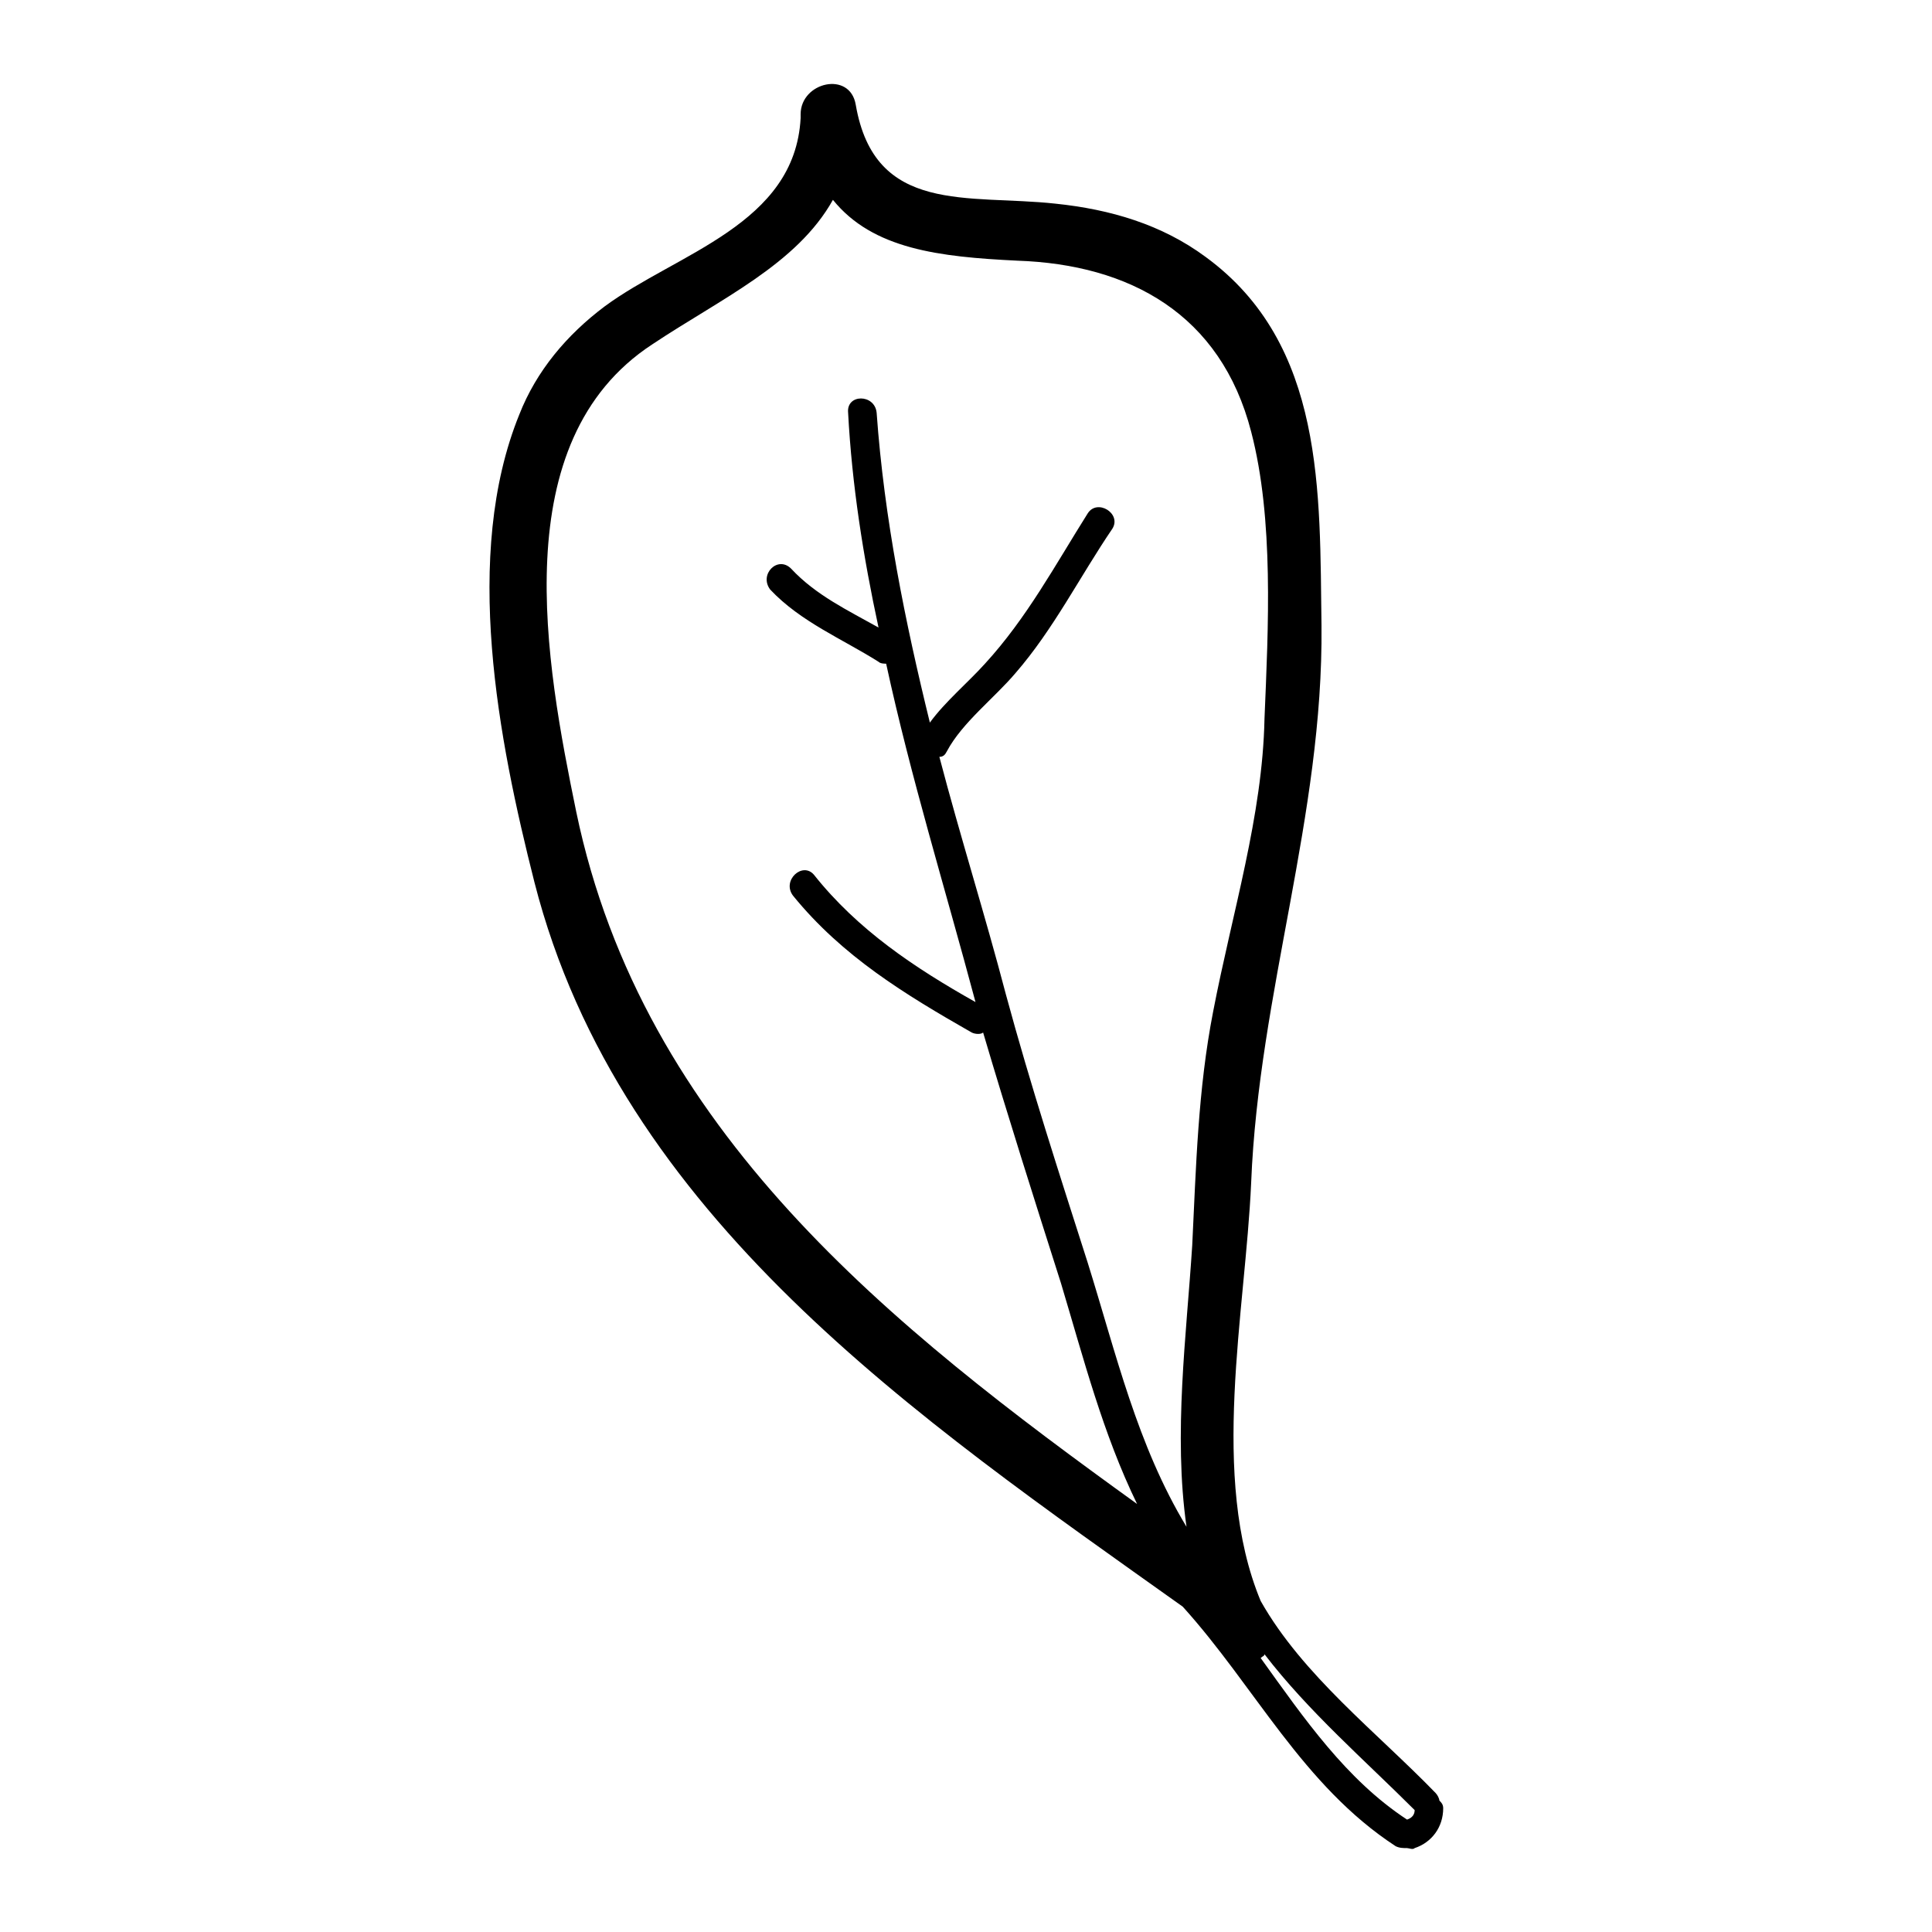 <?xml version="1.0" encoding="UTF-8"?>
<!-- Uploaded to: SVG Repo, www.svgrepo.com, Generator: SVG Repo Mixer Tools -->
<svg fill="#000000" width="800px" height="800px" version="1.1" viewBox="144 144 512 512" xmlns="http://www.w3.org/2000/svg">
 <path d="m525.45 621.17c0-0.504-0.504-1.512-1.008-2.016-15.617-16.121-35.266-31.234-46.352-50.883-13.602-32.746-4.031-76.578-2.519-110.84 2.016-50.383 19.145-97.234 18.641-147.62-0.504-35.266 1.008-74.562-30.73-97.738-11.586-8.566-25.191-12.594-39.801-14.105-23.176-2.519-47.863 3.023-52.898-26.199-1.512-9.07-14.609-6.047-14.609 2.519v1.008c-1.512 28.211-32.75 35.77-51.895 49.875-10.078 7.559-18.137 17.129-22.672 28.719-15.113 37.281-5.543 86.152 4.031 123.94 22.672 88.672 101.77 142.07 171.8 191.95 19.145 21.16 31.738 47.359 56.426 63.48 1.008 0.504 2.016 0.504 3.023 0.504 0.504 0 1.512 0.504 2.016 0 4.535-1.512 7.559-5.543 7.559-10.578-0.004-1.012-0.508-1.516-1.012-2.019zm-228.73-261.98c-8.062-39.297-19.145-98.242 20.152-123.94 18.137-12.09 38.289-21.16 47.863-38.289 10.578 13.098 28.215 15.113 48.871 16.121 29.727 1.008 53.906 14.105 61.969 45.344 6.047 23.176 4.535 51.891 3.527 76.074-0.508 25.695-8.57 51.387-13.609 77.586-4.031 20.656-4.535 41.312-5.543 61.969-1.512 23.68-5.039 49.879-1.512 74.562-13.098-21.664-18.641-45.848-26.199-70.031-7.559-23.68-15.113-46.855-21.664-71.039-5.543-21.16-12.09-41.816-17.633-62.977 1.008 0 1.512-0.504 2.016-1.512 4.031-7.559 12.594-14.105 18.137-20.656 10.078-11.586 17.129-25.695 25.695-38.289 2.519-4.031-4.031-8.062-6.551-4.031-8.566 13.602-16.121 27.711-27.207 39.801-4.535 5.039-10.578 10.078-14.609 15.617-6.551-26.703-12.09-53.906-14.105-82.121-0.504-5.039-8.062-5.039-7.559 0 1.008 19.145 4.031 38.289 8.062 56.93-8.062-4.535-16.625-8.566-23.176-15.617-3.527-3.527-8.566 1.512-5.543 5.543 8.062 8.566 19.145 13.098 28.719 19.145 0.504 0.504 1.512 0.504 2.016 0.504 6.551 30.23 15.617 59.449 23.68 89.68-16.121-9.07-31.234-19.145-42.824-33.754-3.023-3.527-8.566 1.512-5.543 5.543 13.098 16.121 29.727 26.199 47.359 36.273 1.008 0.504 2.519 0.504 3.023 0 6.551 22.168 13.602 44.336 20.656 66.504 6.047 20.152 11.082 39.801 20.152 58.441-64.988-46.852-130.99-98.746-148.62-183.38zm181.37 224.2c0.504-0.504 1.008-0.504 1.008-1.008 11.586 15.113 26.703 28.215 39.801 41.312 0 1.008-0.504 2.016-2.016 2.519-16.121-10.582-27.207-26.703-38.793-42.824z"/>
</svg>